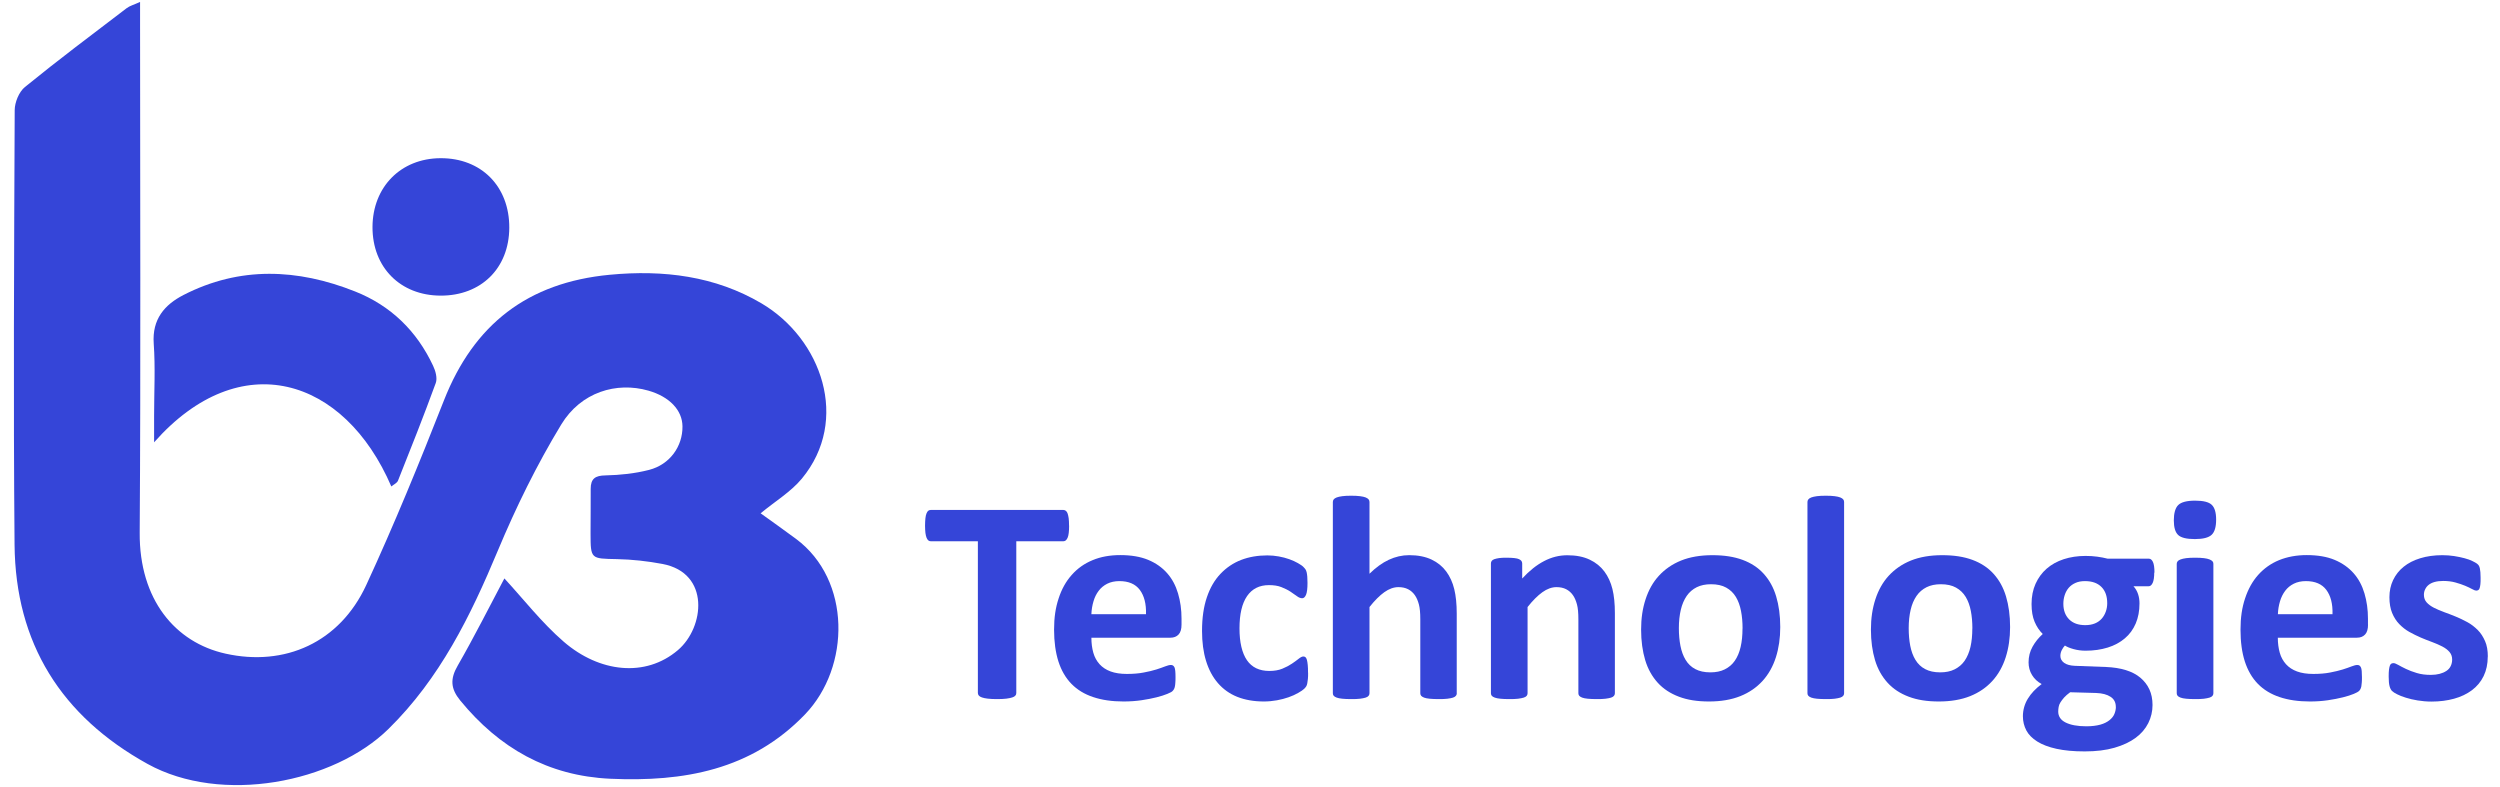 <svg width="108" height="34" viewBox="0 0 108 34" fill="none" xmlns="http://www.w3.org/2000/svg">
<g clip-path="url(#clip0_701_930)">
<path d="M6.051 0.085V1.041C6.051 8.369 6.084 15.69 6.035 23.018C6.016 25.892 7.561 27.755 9.746 28.238C12.298 28.805 14.67 27.765 15.822 25.274C17.032 22.654 18.123 19.983 19.179 17.296C20.472 14.007 22.802 12.205 26.339 11.87C28.666 11.648 30.896 11.925 32.898 13.106C35.495 14.641 36.731 18.149 34.639 20.678C34.163 21.251 33.484 21.657 32.859 22.175C33.339 22.523 33.87 22.893 34.391 23.282C36.776 25.058 36.747 28.811 34.777 30.861C32.46 33.271 29.528 33.783 26.365 33.642C23.674 33.519 21.567 32.316 19.883 30.262C19.462 29.747 19.442 29.326 19.774 28.753C20.495 27.498 21.148 26.198 21.789 24.988C22.613 25.879 23.398 26.896 24.354 27.723C25.889 29.049 27.881 29.284 29.287 28.084C30.436 27.105 30.69 24.756 28.621 24.363C27.974 24.241 27.308 24.167 26.651 24.154C25.518 24.132 25.515 24.154 25.512 23.044C25.512 22.403 25.522 21.76 25.518 21.119C25.518 20.678 25.712 20.543 26.159 20.537C26.787 20.524 27.433 20.456 28.042 20.299C28.939 20.067 29.493 19.282 29.483 18.419C29.477 17.718 28.92 17.135 28.009 16.875C26.632 16.482 25.097 16.936 24.244 18.342C23.195 20.07 22.291 21.911 21.509 23.781C20.328 26.61 19.005 29.307 16.781 31.492C14.416 33.815 9.575 34.771 6.373 33.001C2.643 30.938 0.667 27.784 0.629 23.53C0.574 17.274 0.609 11.017 0.635 4.761C0.635 4.42 0.822 3.966 1.079 3.757C2.515 2.589 3.995 1.478 5.469 0.355C5.607 0.249 5.791 0.204 6.048 0.085H6.051Z" fill="#3545D8"/>
<path d="M16.907 21.02C14.876 16.295 10.374 14.902 6.657 19.108V17.962C6.657 16.923 6.715 15.877 6.641 14.841C6.566 13.791 7.11 13.164 7.925 12.745C10.361 11.493 12.858 11.606 15.339 12.591C16.881 13.202 18.004 14.297 18.709 15.8C18.815 16.022 18.902 16.337 18.825 16.546C18.307 17.965 17.75 19.369 17.193 20.765C17.151 20.868 17.01 20.929 16.904 21.016L16.907 21.02Z" fill="#3545D8"/>
<path d="M19.031 12.771C17.293 12.765 16.086 11.548 16.092 9.807C16.099 8.076 17.315 6.843 19.027 6.834C20.794 6.824 22.011 8.056 22.001 9.843C21.991 11.587 20.785 12.778 19.031 12.771Z" fill="#3545D8"/>
<path d="M46.186 22.709C46.186 22.831 46.18 22.934 46.17 23.021C46.16 23.108 46.144 23.176 46.122 23.227C46.099 23.279 46.074 23.317 46.045 23.343C46.016 23.369 45.977 23.382 45.942 23.382H43.904V29.937C43.904 29.979 43.892 30.018 43.863 30.05C43.837 30.082 43.792 30.111 43.727 30.13C43.663 30.15 43.58 30.169 43.473 30.182C43.367 30.195 43.232 30.201 43.074 30.201C42.916 30.201 42.781 30.195 42.675 30.182C42.569 30.169 42.482 30.153 42.421 30.13C42.36 30.108 42.312 30.082 42.286 30.05C42.26 30.018 42.244 29.979 42.244 29.937V23.382H40.207C40.165 23.382 40.13 23.369 40.1 23.343C40.072 23.317 40.046 23.279 40.026 23.227C40.004 23.176 39.991 23.105 39.978 23.021C39.969 22.934 39.962 22.831 39.962 22.709C39.962 22.587 39.969 22.477 39.978 22.387C39.988 22.3 40.004 22.23 40.026 22.178C40.046 22.127 40.072 22.088 40.1 22.065C40.13 22.043 40.165 22.03 40.207 22.03H45.938C45.977 22.03 46.009 22.043 46.041 22.065C46.074 22.088 46.099 22.127 46.119 22.178C46.138 22.23 46.154 22.3 46.167 22.387C46.177 22.474 46.183 22.584 46.183 22.709H46.186Z" fill="#3545D8"/>
<path d="M51.042 26.983C51.042 27.176 51.001 27.318 50.914 27.411C50.827 27.504 50.711 27.549 50.56 27.549H47.148C47.148 27.788 47.177 28.006 47.232 28.2C47.287 28.393 47.38 28.56 47.502 28.695C47.625 28.83 47.786 28.937 47.979 29.007C48.172 29.078 48.407 29.114 48.68 29.114C48.954 29.114 49.199 29.094 49.411 29.052C49.62 29.014 49.8 28.969 49.955 28.921C50.109 28.872 50.235 28.827 50.334 28.788C50.434 28.75 50.518 28.727 50.579 28.727C50.618 28.727 50.647 28.734 50.672 28.75C50.698 28.766 50.718 28.792 50.737 28.827C50.753 28.866 50.766 28.917 50.772 28.988C50.779 29.059 50.782 29.146 50.782 29.249C50.782 29.342 50.782 29.419 50.775 29.484C50.772 29.548 50.766 29.603 50.756 29.651C50.746 29.696 50.737 29.735 50.718 29.767C50.701 29.799 50.679 29.828 50.65 29.857C50.624 29.886 50.55 29.925 50.428 29.976C50.306 30.027 50.151 30.076 49.961 30.124C49.771 30.172 49.556 30.214 49.314 30.25C49.073 30.285 48.812 30.304 48.535 30.304C48.037 30.304 47.599 30.24 47.226 30.114C46.849 29.989 46.537 29.799 46.286 29.542C46.035 29.284 45.848 28.962 45.723 28.573C45.6 28.183 45.536 27.727 45.536 27.202C45.536 26.677 45.6 26.253 45.732 25.854C45.861 25.454 46.051 25.113 46.299 24.837C46.547 24.556 46.846 24.344 47.2 24.199C47.554 24.051 47.953 23.98 48.397 23.98C48.867 23.98 49.266 24.048 49.601 24.186C49.935 24.325 50.206 24.518 50.421 24.762C50.637 25.007 50.791 25.297 50.891 25.635C50.991 25.973 51.042 26.333 51.042 26.729V26.98V26.983ZM49.507 26.529C49.52 26.085 49.43 25.738 49.24 25.483C49.05 25.229 48.754 25.104 48.358 25.104C48.159 25.104 47.982 25.142 47.834 25.216C47.686 25.29 47.56 25.393 47.464 25.522C47.364 25.651 47.29 25.802 47.239 25.976C47.187 26.15 47.155 26.336 47.148 26.532H49.511L49.507 26.529Z" fill="#3545D8"/>
<path d="M56.51 29.055C56.51 29.165 56.51 29.255 56.501 29.329C56.491 29.403 56.484 29.464 56.475 29.516C56.465 29.567 56.452 29.606 56.436 29.638C56.42 29.67 56.388 29.709 56.34 29.757C56.291 29.805 56.205 29.863 56.082 29.934C55.96 30.005 55.822 30.066 55.667 30.121C55.513 30.175 55.342 30.221 55.162 30.253C54.982 30.285 54.792 30.304 54.599 30.304C54.167 30.304 53.784 30.236 53.453 30.105C53.121 29.973 52.842 29.773 52.613 29.509C52.385 29.245 52.217 28.927 52.101 28.55C51.985 28.174 51.928 27.742 51.928 27.256C51.928 26.693 51.998 26.21 52.137 25.802C52.275 25.393 52.471 25.055 52.726 24.788C52.98 24.521 53.276 24.321 53.617 24.189C53.958 24.058 54.338 23.993 54.75 23.993C54.917 23.993 55.081 24.009 55.242 24.038C55.403 24.067 55.554 24.106 55.696 24.157C55.838 24.209 55.963 24.264 56.073 24.328C56.182 24.392 56.263 24.444 56.307 24.492C56.353 24.54 56.385 24.576 56.404 24.608C56.423 24.64 56.436 24.679 56.449 24.73C56.462 24.782 56.468 24.843 56.475 24.917C56.481 24.991 56.484 25.078 56.484 25.184C56.484 25.425 56.462 25.599 56.42 25.696C56.378 25.792 56.324 25.844 56.256 25.844C56.185 25.844 56.108 25.815 56.031 25.757C55.953 25.699 55.857 25.634 55.748 25.56C55.638 25.486 55.509 25.425 55.358 25.364C55.207 25.303 55.027 25.277 54.818 25.277C54.406 25.277 54.093 25.435 53.874 25.75C53.656 26.066 53.546 26.529 53.546 27.144C53.546 27.446 53.572 27.71 53.627 27.942C53.681 28.174 53.762 28.367 53.868 28.521C53.974 28.676 54.109 28.792 54.27 28.869C54.431 28.946 54.618 28.985 54.834 28.985C55.049 28.985 55.239 28.953 55.397 28.888C55.554 28.824 55.693 28.75 55.809 28.672C55.925 28.595 56.024 28.521 56.105 28.457C56.185 28.392 56.253 28.36 56.304 28.36C56.343 28.36 56.372 28.37 56.398 28.392C56.423 28.415 56.443 28.454 56.459 28.508C56.475 28.563 56.484 28.637 56.494 28.724C56.504 28.811 56.507 28.924 56.507 29.062L56.51 29.055Z" fill="#3545D8"/>
<path d="M62.934 29.95C62.934 29.992 62.921 30.027 62.895 30.059C62.869 30.092 62.828 30.117 62.77 30.137C62.712 30.156 62.631 30.172 62.528 30.185C62.425 30.198 62.3 30.201 62.148 30.201C61.997 30.201 61.865 30.195 61.762 30.185C61.659 30.175 61.579 30.159 61.521 30.137C61.463 30.114 61.421 30.088 61.395 30.059C61.37 30.03 61.357 29.992 61.357 29.95V26.751C61.357 26.478 61.337 26.265 61.296 26.111C61.254 25.956 61.199 25.821 61.122 25.712C61.045 25.602 60.948 25.515 60.829 25.454C60.71 25.393 60.572 25.364 60.411 25.364C60.211 25.364 60.005 25.438 59.802 25.583C59.6 25.728 59.384 25.943 59.162 26.223V29.95C59.162 29.992 59.149 30.027 59.123 30.059C59.098 30.092 59.056 30.117 58.995 30.137C58.934 30.156 58.853 30.172 58.753 30.185C58.654 30.198 58.525 30.201 58.37 30.201C58.216 30.201 58.087 30.195 57.987 30.185C57.888 30.175 57.807 30.159 57.746 30.137C57.685 30.114 57.643 30.088 57.617 30.059C57.592 30.03 57.579 29.992 57.579 29.95V21.686C57.579 21.644 57.592 21.605 57.617 21.573C57.643 21.541 57.685 21.512 57.746 21.489C57.807 21.467 57.888 21.448 57.987 21.435C58.087 21.422 58.216 21.415 58.37 21.415C58.525 21.415 58.654 21.422 58.753 21.435C58.853 21.448 58.934 21.464 58.995 21.489C59.056 21.515 59.098 21.541 59.123 21.573C59.149 21.605 59.162 21.644 59.162 21.686V24.785C59.435 24.518 59.712 24.315 59.995 24.183C60.279 24.051 60.572 23.983 60.877 23.983C61.257 23.983 61.579 24.048 61.843 24.173C62.107 24.299 62.316 24.469 62.477 24.688C62.638 24.907 62.754 25.161 62.824 25.451C62.895 25.741 62.931 26.095 62.931 26.51V29.947L62.934 29.95Z" fill="#3545D8"/>
<path d="M69.763 29.95C69.763 29.992 69.75 30.027 69.724 30.06C69.698 30.092 69.657 30.118 69.599 30.137C69.541 30.156 69.46 30.172 69.357 30.185C69.254 30.198 69.129 30.201 68.978 30.201C68.826 30.201 68.694 30.195 68.591 30.185C68.488 30.175 68.408 30.159 68.35 30.137C68.292 30.114 68.25 30.089 68.225 30.06C68.199 30.031 68.186 29.992 68.186 29.95V26.751C68.186 26.478 68.167 26.265 68.125 26.111C68.083 25.956 68.028 25.821 67.951 25.712C67.874 25.602 67.777 25.515 67.658 25.454C67.539 25.393 67.401 25.364 67.24 25.364C67.04 25.364 66.834 25.438 66.632 25.583C66.429 25.728 66.213 25.944 65.991 26.224V29.95C65.991 29.992 65.978 30.027 65.953 30.06C65.927 30.092 65.885 30.118 65.824 30.137C65.763 30.156 65.682 30.172 65.582 30.185C65.483 30.198 65.354 30.201 65.199 30.201C65.045 30.201 64.916 30.195 64.816 30.185C64.717 30.175 64.636 30.159 64.575 30.137C64.514 30.114 64.472 30.089 64.446 30.06C64.421 30.031 64.408 29.992 64.408 29.95V24.344C64.408 24.302 64.417 24.267 64.44 24.235C64.462 24.202 64.498 24.177 64.552 24.157C64.607 24.138 64.678 24.122 64.762 24.109C64.845 24.096 64.955 24.093 65.087 24.093C65.219 24.093 65.331 24.099 65.421 24.109C65.512 24.119 65.579 24.135 65.624 24.157C65.669 24.18 65.708 24.206 65.727 24.235C65.746 24.264 65.759 24.302 65.759 24.344V24.991C66.068 24.656 66.384 24.405 66.706 24.238C67.027 24.07 67.359 23.987 67.71 23.987C68.089 23.987 68.411 24.051 68.675 24.177C68.939 24.302 69.148 24.473 69.309 24.688C69.47 24.904 69.586 25.158 69.657 25.445C69.728 25.731 69.763 26.082 69.763 26.487V29.95Z" fill="#3545D8"/>
<path d="M76.907 27.089C76.907 27.566 76.843 28.003 76.718 28.396C76.592 28.788 76.402 29.13 76.145 29.413C75.887 29.696 75.569 29.918 75.182 30.073C74.796 30.227 74.346 30.304 73.831 30.304C73.316 30.304 72.897 30.237 72.531 30.098C72.164 29.96 71.855 29.76 71.613 29.493C71.372 29.226 71.189 28.904 71.073 28.518C70.957 28.132 70.896 27.691 70.896 27.199C70.896 26.706 70.96 26.285 71.089 25.889C71.218 25.493 71.407 25.152 71.665 24.872C71.922 24.592 72.241 24.37 72.624 24.215C73.007 24.061 73.457 23.984 73.972 23.984C74.487 23.984 74.912 24.051 75.279 24.186C75.646 24.322 75.952 24.521 76.193 24.788C76.434 25.055 76.615 25.377 76.73 25.763C76.846 26.149 76.907 26.59 76.907 27.089ZM75.279 27.154C75.279 26.877 75.257 26.623 75.211 26.391C75.166 26.159 75.092 25.956 74.989 25.786C74.886 25.615 74.745 25.48 74.571 25.384C74.397 25.287 74.178 25.239 73.915 25.239C73.68 25.239 73.474 25.281 73.3 25.367C73.126 25.454 72.978 25.58 72.865 25.744C72.753 25.908 72.666 26.108 72.611 26.343C72.556 26.578 72.527 26.841 72.527 27.137C72.527 27.414 72.55 27.669 72.595 27.9C72.64 28.132 72.714 28.335 72.817 28.505C72.92 28.676 73.058 28.811 73.235 28.904C73.412 28.998 73.628 29.046 73.889 29.046C74.127 29.046 74.336 29.004 74.51 28.917C74.684 28.83 74.832 28.708 74.944 28.544C75.057 28.38 75.141 28.183 75.195 27.948C75.25 27.714 75.276 27.45 75.276 27.154H75.279Z" fill="#3545D8"/>
<path d="M79.665 29.95C79.665 29.992 79.653 30.027 79.627 30.059C79.601 30.092 79.559 30.117 79.498 30.137C79.437 30.156 79.356 30.172 79.257 30.185C79.157 30.198 79.028 30.201 78.874 30.201C78.719 30.201 78.591 30.195 78.491 30.185C78.391 30.175 78.311 30.159 78.249 30.137C78.188 30.114 78.146 30.088 78.121 30.059C78.095 30.03 78.082 29.992 78.082 29.95V21.686C78.082 21.644 78.095 21.605 78.121 21.573C78.146 21.541 78.188 21.512 78.249 21.489C78.311 21.467 78.391 21.448 78.491 21.435C78.591 21.422 78.719 21.415 78.874 21.415C79.028 21.415 79.157 21.422 79.257 21.435C79.356 21.448 79.437 21.464 79.498 21.489C79.559 21.515 79.601 21.541 79.627 21.573C79.653 21.605 79.665 21.644 79.665 21.686V29.95Z" fill="#3545D8"/>
<path d="M86.836 27.089C86.836 27.566 86.772 28.003 86.646 28.396C86.52 28.788 86.331 29.13 86.073 29.413C85.816 29.696 85.497 29.918 85.111 30.073C84.725 30.227 84.274 30.304 83.759 30.304C83.244 30.304 82.826 30.237 82.459 30.098C82.092 29.96 81.783 29.76 81.542 29.493C81.3 29.226 81.117 28.904 81.001 28.518C80.885 28.132 80.824 27.691 80.824 27.199C80.824 26.706 80.889 26.285 81.017 25.889C81.146 25.493 81.336 25.152 81.593 24.872C81.851 24.592 82.169 24.37 82.552 24.215C82.935 24.061 83.386 23.984 83.901 23.984C84.416 23.984 84.841 24.051 85.207 24.186C85.574 24.322 85.88 24.521 86.121 24.788C86.363 25.055 86.543 25.377 86.659 25.763C86.775 26.149 86.836 26.59 86.836 27.089ZM85.207 27.154C85.207 26.877 85.185 26.623 85.14 26.391C85.095 26.159 85.021 25.956 84.918 25.786C84.815 25.615 84.673 25.48 84.499 25.384C84.326 25.287 84.107 25.239 83.843 25.239C83.608 25.239 83.402 25.281 83.228 25.367C83.055 25.454 82.906 25.58 82.794 25.744C82.681 25.908 82.594 26.108 82.54 26.343C82.485 26.578 82.456 26.841 82.456 27.137C82.456 27.414 82.478 27.669 82.523 27.9C82.569 28.132 82.642 28.335 82.746 28.505C82.849 28.676 82.987 28.811 83.164 28.904C83.341 28.998 83.556 29.046 83.817 29.046C84.055 29.046 84.264 29.004 84.438 28.917C84.612 28.83 84.76 28.708 84.873 28.544C84.985 28.38 85.069 28.183 85.124 27.948C85.178 27.714 85.204 27.45 85.204 27.154H85.207Z" fill="#3545D8"/>
<path d="M93.063 24.733C93.063 24.933 93.041 25.084 92.996 25.181C92.951 25.277 92.893 25.326 92.825 25.326H92.165C92.259 25.425 92.323 25.541 92.365 25.667C92.407 25.792 92.426 25.927 92.426 26.066C92.426 26.394 92.371 26.684 92.262 26.938C92.152 27.192 91.998 27.405 91.792 27.578C91.586 27.752 91.345 27.884 91.055 27.974C90.765 28.064 90.45 28.11 90.096 28.11C89.916 28.11 89.745 28.087 89.581 28.042C89.417 27.997 89.291 27.945 89.204 27.887C89.153 27.942 89.108 28.006 89.069 28.084C89.031 28.161 89.008 28.245 89.008 28.335C89.008 28.457 89.063 28.557 89.169 28.634C89.275 28.711 89.427 28.753 89.62 28.763L90.984 28.814C91.303 28.827 91.586 28.872 91.837 28.949C92.088 29.027 92.297 29.136 92.465 29.278C92.632 29.419 92.764 29.587 92.854 29.783C92.944 29.979 92.989 30.204 92.989 30.456C92.989 30.732 92.928 30.993 92.806 31.238C92.683 31.482 92.503 31.695 92.259 31.875C92.014 32.055 91.712 32.197 91.345 32.303C90.978 32.409 90.55 32.461 90.061 32.461C89.571 32.461 89.175 32.422 88.838 32.348C88.5 32.274 88.223 32.168 88.007 32.032C87.792 31.897 87.634 31.736 87.537 31.553C87.441 31.369 87.389 31.164 87.389 30.942C87.389 30.803 87.409 30.671 87.444 30.546C87.48 30.42 87.531 30.301 87.602 30.185C87.673 30.069 87.756 29.96 87.856 29.854C87.956 29.748 88.072 29.648 88.2 29.551C88.02 29.455 87.882 29.323 87.782 29.159C87.682 28.994 87.634 28.811 87.634 28.615C87.634 28.367 87.692 28.142 87.805 27.939C87.917 27.736 88.065 27.553 88.246 27.389C88.097 27.241 87.982 27.067 87.895 26.861C87.808 26.655 87.763 26.401 87.763 26.095C87.763 25.767 87.821 25.477 87.936 25.22C88.052 24.962 88.213 24.743 88.416 24.566C88.619 24.389 88.867 24.251 89.153 24.157C89.439 24.064 89.752 24.016 90.096 24.016C90.273 24.016 90.44 24.026 90.601 24.048C90.762 24.071 90.913 24.099 91.052 24.135H92.831C92.902 24.135 92.96 24.18 93.005 24.273C93.05 24.367 93.073 24.521 93.073 24.74L93.063 24.733ZM91.403 30.536C91.403 30.346 91.329 30.201 91.177 30.102C91.026 30.002 90.82 29.947 90.556 29.937L89.43 29.905C89.32 29.986 89.234 30.063 89.169 30.134C89.105 30.204 89.053 30.279 89.011 30.343C88.97 30.407 88.944 30.475 88.934 30.539C88.924 30.604 88.915 30.668 88.915 30.736C88.915 30.945 89.021 31.106 89.234 31.212C89.446 31.318 89.742 31.376 90.128 31.376C90.366 31.376 90.569 31.35 90.733 31.305C90.897 31.26 91.029 31.192 91.129 31.112C91.229 31.032 91.3 30.945 91.341 30.845C91.383 30.745 91.406 30.642 91.406 30.533L91.403 30.536ZM91.032 26.059C91.032 25.757 90.949 25.522 90.781 25.355C90.614 25.187 90.376 25.104 90.07 25.104C89.916 25.104 89.777 25.129 89.662 25.181C89.546 25.232 89.446 25.303 89.369 25.393C89.291 25.483 89.234 25.59 89.195 25.709C89.156 25.828 89.137 25.953 89.137 26.082C89.137 26.368 89.221 26.59 89.388 26.758C89.555 26.925 89.787 27.006 90.086 27.006C90.247 27.006 90.382 26.98 90.501 26.932C90.621 26.883 90.717 26.812 90.794 26.726C90.871 26.639 90.93 26.536 90.971 26.42C91.013 26.304 91.032 26.185 91.032 26.059Z" fill="#3545D8"/>
<path d="M95.737 22.445C95.737 22.764 95.673 22.983 95.541 23.105C95.409 23.227 95.171 23.288 94.817 23.288C94.463 23.288 94.222 23.231 94.096 23.111C93.971 22.992 93.909 22.783 93.909 22.477C93.909 22.172 93.974 21.937 94.103 21.815C94.231 21.692 94.473 21.628 94.83 21.628C95.187 21.628 95.422 21.689 95.547 21.808C95.673 21.927 95.737 22.14 95.737 22.445ZM95.618 29.95C95.618 29.992 95.605 30.027 95.58 30.06C95.554 30.092 95.512 30.118 95.451 30.137C95.39 30.156 95.309 30.172 95.21 30.185C95.11 30.198 94.981 30.201 94.827 30.201C94.672 30.201 94.543 30.195 94.444 30.185C94.344 30.176 94.263 30.16 94.202 30.137C94.141 30.114 94.099 30.089 94.074 30.06C94.048 30.031 94.035 29.992 94.035 29.95V24.357C94.035 24.315 94.048 24.28 94.074 24.248C94.099 24.215 94.141 24.19 94.202 24.167C94.263 24.145 94.344 24.125 94.444 24.112C94.543 24.099 94.672 24.093 94.827 24.093C94.981 24.093 95.11 24.099 95.21 24.112C95.309 24.125 95.39 24.141 95.451 24.167C95.512 24.193 95.554 24.219 95.58 24.248C95.605 24.276 95.618 24.315 95.618 24.357V29.95Z" fill="#3545D8"/>
<path d="M102.299 26.983C102.299 27.176 102.258 27.318 102.171 27.411C102.084 27.504 101.968 27.549 101.817 27.549H98.402C98.402 27.788 98.431 28.006 98.486 28.2C98.54 28.393 98.634 28.56 98.756 28.695C98.878 28.83 99.039 28.937 99.232 29.007C99.425 29.078 99.66 29.114 99.934 29.114C100.208 29.114 100.452 29.094 100.665 29.052C100.877 29.011 101.054 28.969 101.208 28.921C101.363 28.872 101.488 28.827 101.588 28.788C101.688 28.75 101.772 28.727 101.833 28.727C101.871 28.727 101.9 28.734 101.926 28.75C101.952 28.766 101.971 28.792 101.99 28.827C102.01 28.863 102.019 28.917 102.026 28.988C102.032 29.059 102.036 29.146 102.036 29.249C102.036 29.342 102.036 29.419 102.029 29.484C102.023 29.548 102.019 29.603 102.01 29.651C102 29.699 101.987 29.735 101.971 29.767C101.955 29.799 101.933 29.828 101.904 29.857C101.875 29.886 101.801 29.925 101.682 29.976C101.562 30.027 101.405 30.076 101.215 30.124C101.025 30.172 100.809 30.214 100.568 30.25C100.327 30.285 100.066 30.304 99.789 30.304C99.29 30.304 98.853 30.24 98.479 30.114C98.106 29.989 97.791 29.799 97.54 29.542C97.289 29.284 97.102 28.962 96.976 28.573C96.851 28.183 96.79 27.727 96.79 27.202C96.79 26.677 96.854 26.253 96.986 25.854C97.118 25.454 97.305 25.113 97.552 24.837C97.8 24.56 98.1 24.344 98.454 24.199C98.808 24.055 99.207 23.98 99.651 23.98C100.121 23.98 100.523 24.048 100.854 24.186C101.186 24.325 101.459 24.518 101.675 24.762C101.891 25.007 102.045 25.297 102.145 25.635C102.245 25.973 102.296 26.333 102.296 26.729V26.98L102.299 26.983ZM100.764 26.529C100.777 26.085 100.687 25.738 100.497 25.483C100.307 25.229 100.011 25.104 99.615 25.104C99.416 25.104 99.239 25.142 99.091 25.216C98.943 25.29 98.817 25.393 98.721 25.522C98.624 25.651 98.547 25.802 98.496 25.976C98.444 26.15 98.412 26.336 98.405 26.532H100.768L100.764 26.529Z" fill="#3545D8"/>
<path d="M107.471 28.367C107.471 28.686 107.41 28.965 107.291 29.21C107.172 29.455 107.001 29.657 106.786 29.818C106.57 29.979 106.309 30.105 106.013 30.185C105.717 30.266 105.392 30.308 105.045 30.308C104.835 30.308 104.636 30.291 104.443 30.259C104.25 30.227 104.082 30.188 103.931 30.14C103.78 30.092 103.654 30.044 103.555 29.992C103.455 29.941 103.381 29.895 103.336 29.851C103.291 29.805 103.255 29.738 103.23 29.645C103.204 29.551 103.191 29.41 103.191 29.226C103.191 29.104 103.194 29.007 103.204 28.933C103.213 28.859 103.226 28.801 103.242 28.756C103.259 28.711 103.281 28.682 103.307 28.669C103.333 28.657 103.365 28.647 103.4 28.647C103.445 28.647 103.513 28.673 103.603 28.724C103.693 28.776 103.806 28.834 103.938 28.898C104.069 28.962 104.227 29.02 104.407 29.075C104.588 29.13 104.787 29.155 105.012 29.155C105.154 29.155 105.283 29.139 105.392 29.11C105.502 29.081 105.598 29.04 105.682 28.985C105.766 28.93 105.827 28.863 105.868 28.779C105.91 28.695 105.933 28.599 105.933 28.489C105.933 28.364 105.894 28.254 105.817 28.164C105.74 28.074 105.637 27.997 105.508 27.929C105.379 27.862 105.235 27.8 105.074 27.739C104.913 27.678 104.745 27.617 104.578 27.543C104.411 27.469 104.243 27.389 104.082 27.298C103.921 27.208 103.777 27.093 103.648 26.96C103.519 26.829 103.416 26.664 103.339 26.478C103.262 26.291 103.223 26.063 103.223 25.799C103.223 25.535 103.275 25.284 103.381 25.062C103.487 24.84 103.635 24.647 103.835 24.486C104.034 24.325 104.272 24.203 104.555 24.116C104.839 24.029 105.157 23.984 105.508 23.984C105.685 23.984 105.856 23.997 106.02 24.022C106.184 24.048 106.335 24.08 106.47 24.116C106.605 24.151 106.718 24.193 106.808 24.238C106.898 24.283 106.966 24.318 107.008 24.351C107.05 24.383 107.075 24.415 107.091 24.444C107.108 24.473 107.12 24.511 107.13 24.556C107.14 24.602 107.146 24.656 107.153 24.721C107.159 24.785 107.162 24.865 107.162 24.962C107.162 25.075 107.162 25.168 107.153 25.239C107.143 25.31 107.136 25.367 107.12 25.409C107.104 25.451 107.085 25.48 107.059 25.493C107.033 25.506 107.005 25.515 106.972 25.515C106.934 25.515 106.876 25.493 106.795 25.448C106.715 25.403 106.615 25.358 106.496 25.306C106.377 25.255 106.239 25.21 106.081 25.165C105.923 25.12 105.746 25.097 105.543 25.097C105.402 25.097 105.276 25.113 105.173 25.142C105.07 25.171 104.983 25.213 104.916 25.268C104.848 25.322 104.8 25.387 104.765 25.461C104.729 25.535 104.713 25.612 104.713 25.696C104.713 25.825 104.752 25.934 104.832 26.024C104.913 26.114 105.016 26.188 105.148 26.256C105.28 26.323 105.424 26.384 105.592 26.446C105.759 26.507 105.926 26.568 106.094 26.639C106.261 26.709 106.432 26.79 106.596 26.88C106.76 26.97 106.908 27.086 107.04 27.218C107.172 27.35 107.275 27.514 107.355 27.698C107.436 27.881 107.474 28.106 107.474 28.36L107.471 28.367Z" fill="#3545D8"/>
</g>
<defs>
<clipPath id="clip0_701_930">
<rect width="107" height="33.927" fill="white" transform="translate(0.5 0.037)"/>
</clipPath>
</defs>
</svg>
